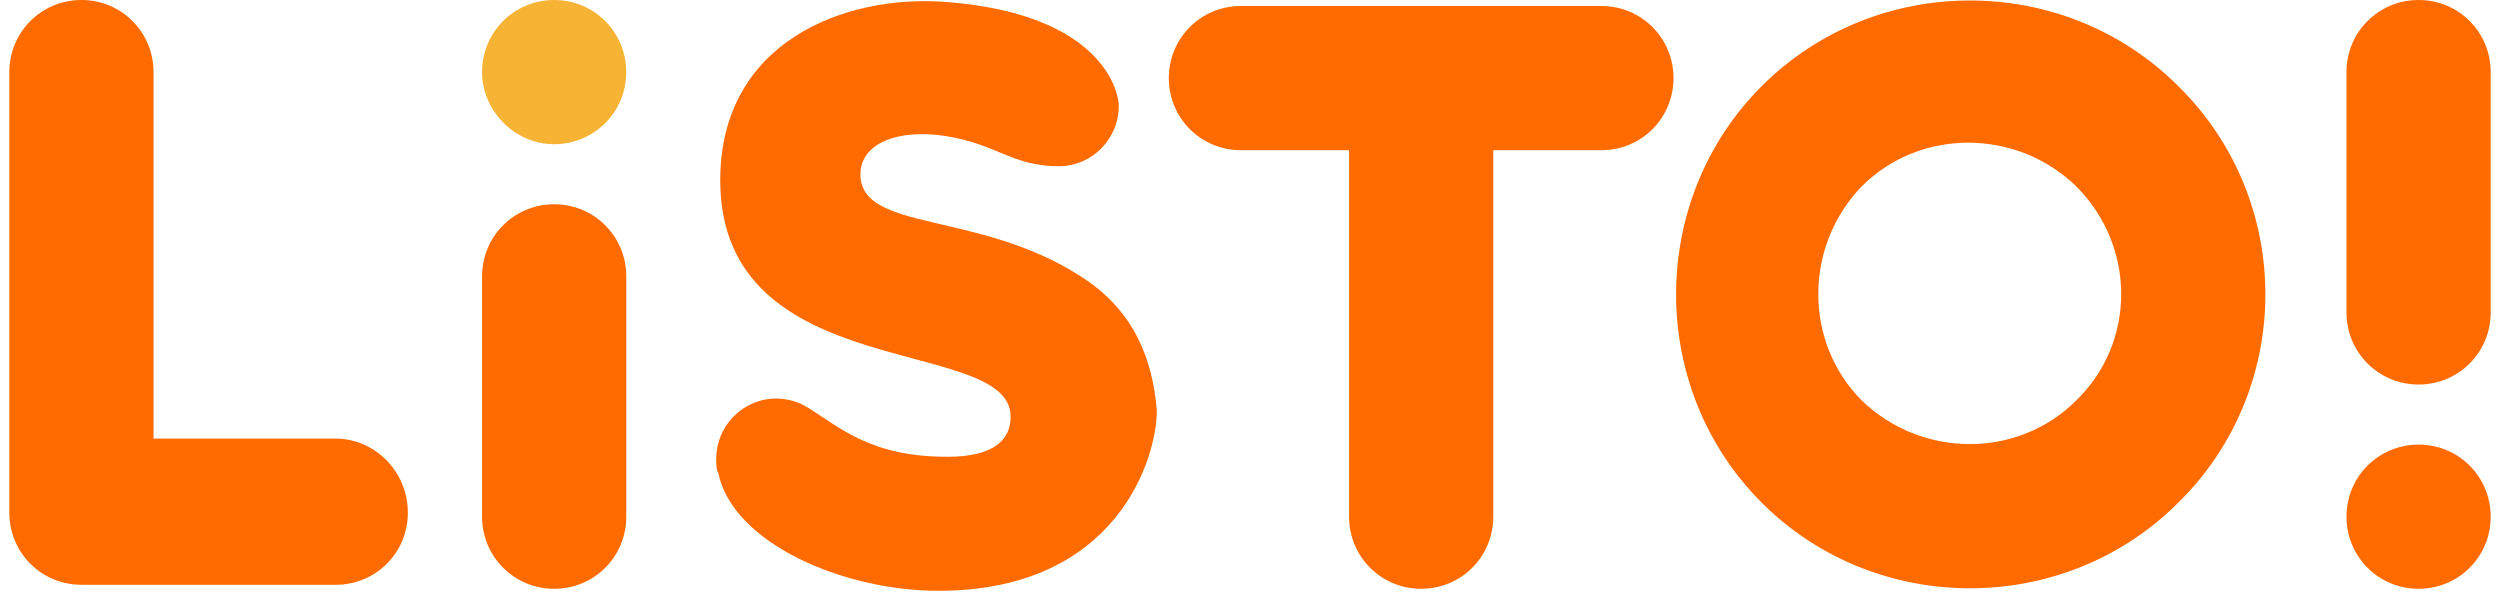 <svg width="161" height="39" viewBox="0 0 161 39" fill="none" xmlns="http://www.w3.org/2000/svg">
<path d="M21.623 28.245H9.887V4.644C9.887 2.064 7.823 0 5.244 0C2.664 0 0.601 2.064 0.601 4.644V33.017C0.601 35.597 2.664 37.66 5.244 37.66H21.623C24.203 37.66 26.266 35.597 26.266 33.017C26.266 30.309 24.074 28.245 21.623 28.245Z" fill="#FF6B00"/>
<path d="M103.131 0.387H79.915C77.336 0.387 75.272 2.451 75.272 5.03C75.272 7.61 77.336 9.673 79.915 9.673H86.88V33.275C86.88 35.855 88.944 37.918 91.523 37.918C94.102 37.918 96.166 35.855 96.166 33.275V9.673H103.131C105.71 9.673 107.774 7.61 107.774 5.03C107.774 2.451 105.71 0.387 103.131 0.387Z" fill="#FF6B00"/>
<path d="M35.689 37.918C38.268 37.918 40.332 35.854 40.332 33.275V17.798C40.332 15.218 38.268 13.155 35.689 13.155C33.109 13.155 31.046 15.218 31.046 17.798V33.275C31.046 35.854 33.109 37.918 35.689 37.918Z" fill="#FF6B00"/>
<path d="M31.044 4.643C31.044 2.064 33.108 0 35.687 0C38.266 0 40.33 2.064 40.33 4.643C40.33 7.222 38.266 9.286 35.687 9.286C33.108 9.286 31.044 7.093 31.044 4.643Z" fill="#F7B334"/>
<path d="M69.598 17.799C63.02 13.542 55.411 14.961 55.411 11.221C55.411 9.286 57.733 8.254 60.957 8.77C64.181 9.286 65.213 10.705 68.179 10.705C70.372 10.705 72.049 8.899 72.049 6.836C72.049 5.804 70.888 0.903 60.957 0.129C54.379 -0.387 46.383 2.709 46.383 11.608C46.383 24.892 65.084 21.539 65.084 26.827C65.084 28.632 63.536 29.535 60.441 29.406C55.54 29.277 53.605 27.084 51.671 26.053C51.155 25.795 50.51 25.666 49.994 25.666C47.802 25.666 46.125 27.471 46.125 29.535C46.125 29.793 46.125 30.309 46.254 30.438C47.157 34.952 54.25 38.047 60.441 38.047C71.92 38.047 74.499 29.535 74.499 26.44C74.241 23.215 73.08 19.991 69.598 17.799Z" fill="#FF6B00"/>
<path d="M133.703 25.794C129.963 29.535 123.772 29.535 119.903 25.794C116.162 22.054 116.162 15.864 119.903 11.994C123.643 8.254 129.834 8.254 133.703 11.994C137.572 15.864 137.572 22.054 133.703 25.794ZM140.28 5.546C132.929 -1.806 120.805 -1.806 113.454 5.546C106.103 12.897 106.103 25.021 113.454 32.372C120.805 39.724 132.929 39.724 140.28 32.372C147.761 25.021 147.761 12.897 140.28 5.546Z" fill="#FF6B00"/>
<path d="M155.757 0C153.178 0 151.114 2.064 151.114 4.643V20.12C151.114 22.699 153.178 24.763 155.757 24.763C158.337 24.763 160.4 22.699 160.4 20.12V4.643C160.4 2.064 158.337 0 155.757 0Z" fill="#FF6B00"/>
<path d="M160.4 33.275C160.4 35.855 158.337 37.918 155.757 37.918C153.178 37.918 151.114 35.855 151.114 33.275C151.114 30.696 153.178 28.632 155.757 28.632C158.337 28.632 160.4 30.696 160.4 33.275Z" fill="#FF6B00"/>
</svg>
